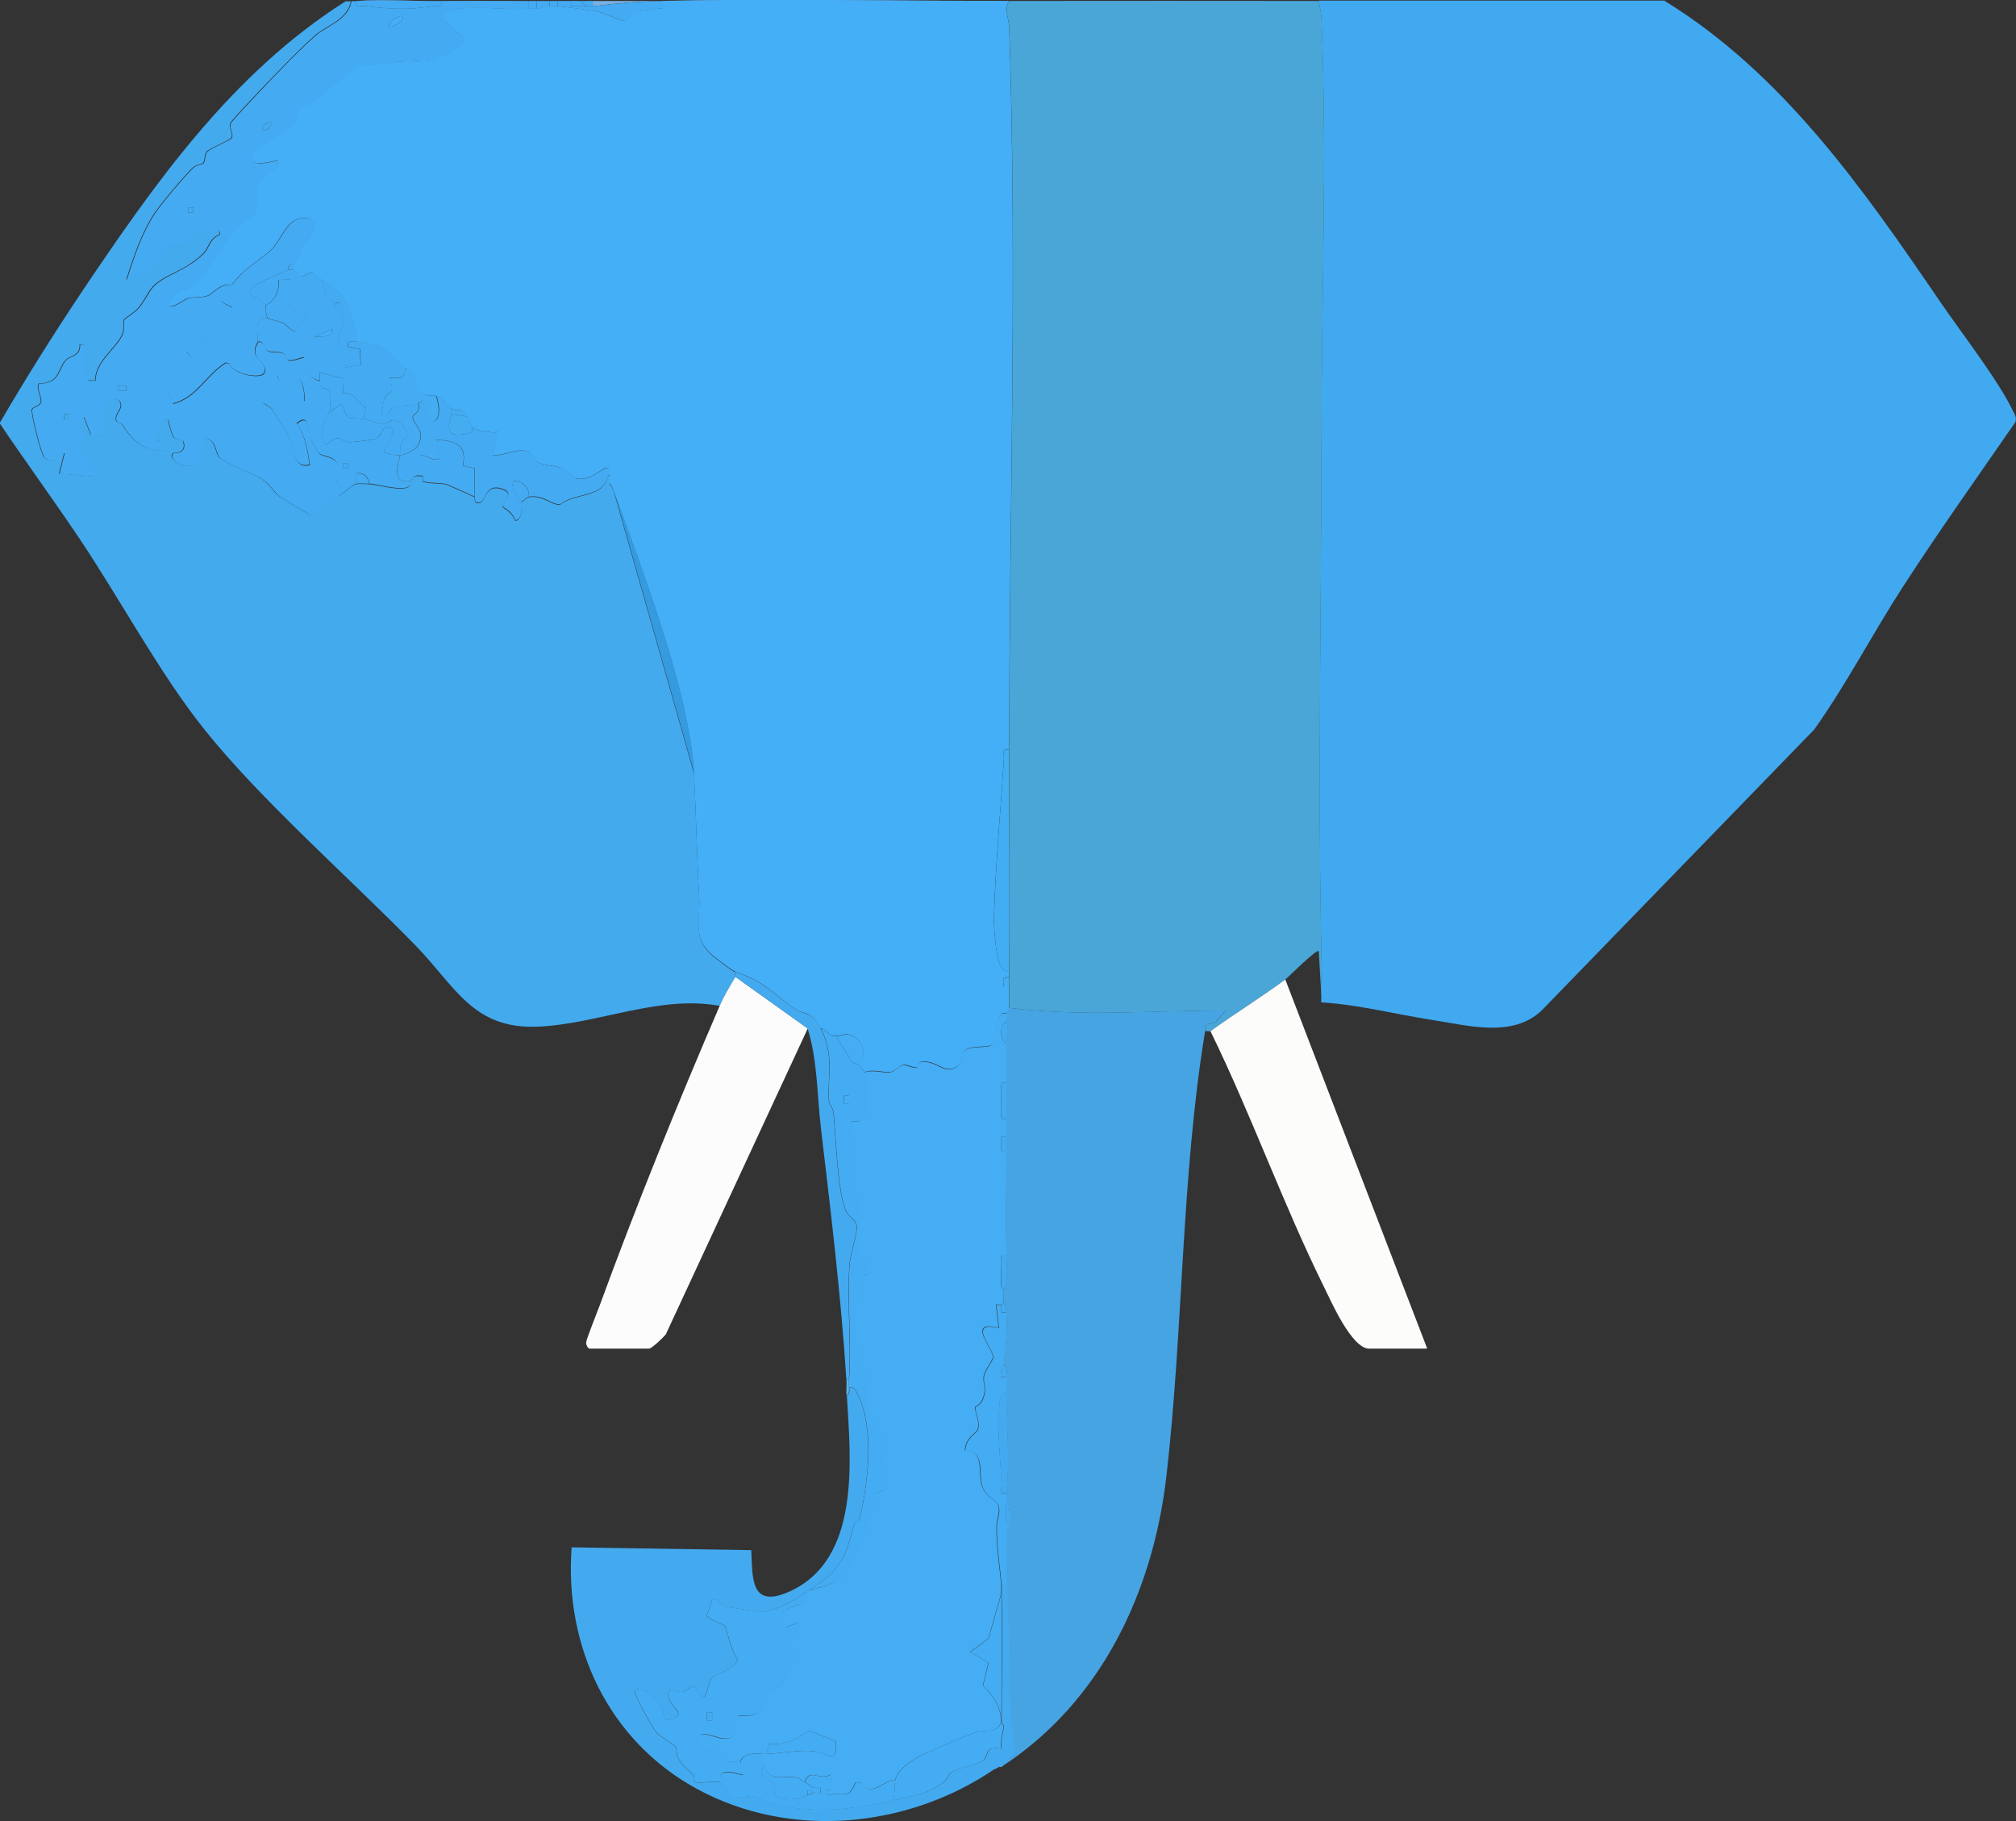 <?xml version="1.0" encoding="UTF-8"?>
<svg id="Layer_2" data-name="Layer 2" xmlns="http://www.w3.org/2000/svg" viewBox="0 0 166 149.95">
  <rect x="0" y="0" width="166" height="149.95" fill="#333333" stroke="none"/>
  <defs>
    <style>
      .cls-1 {
        fill: #44abf2;
      }

      .cls-2 {
        fill: #49a6d7;
      }

      .cls-3 {
        fill: #46aaf1;
      }

      .cls-4 {
        fill: #44adf2;
      }

      .cls-5 {
        fill: #59b2e6;
      }

      .cls-6 {
        fill: #43aaee;
      }

      .cls-7 {
        fill: #fcfcfb;
      }

      .cls-8 {
        fill: #45adf3;
      }

      .cls-9 {
        fill: #359ade;
      }

      .cls-10 {
        fill: #78b0e0;
      }

      .cls-11 {
        fill: #44aaef;
      }

      .cls-12 {
        fill: #44abf3;
      }

      .cls-13 {
        fill: #44acf3;
      }

      .cls-14 {
        fill: #42adf3;
      }

      .cls-15 {
        fill: #41a9f0;
      }

      .cls-16 {
        fill: #44aef6;
      }

      .cls-17 {
        fill: #44acf2;
      }

      .cls-18 {
        fill: #46a4e3;
      }

      .cls-19 {
        fill: #fcfcfc;
      }

      .cls-20 {
        fill: #44aaf3;
      }
    </style>
  </defs>
  <g id="Layer_1-2" data-name="Layer 1">
    <g id="uuid-c741be98-cc99-44ab-bc23-22f542834d4c" data-name="Layer 1-2">
      <g>
        <path class="cls-15" d="M137.08.08c9.75,6,16.37,15.52,22.7,24.8,1.66,2.43,4.79,6.47,5.95,8.92.16.32.35.58.21.97-3.13,4.53-6.33,9.02-9.32,13.65-2.48,3.84-4.58,7.91-7.23,11.64l-22.42,23.11c-2.4,2.32-6.09,1.26-9.08.8-2.99-.46-6.01-1.25-9.09-1.44-.03-.14,0-.28,0-.42-.06-1.09.03-2.21.01-3.31-.32-14.27-.01-28.84,0-43.14,0-11.16.47-22.96,0-34.03-.02-.55-.14-1.05-.22-1.58,9.49.01,18.99-.01,28.49,0h0Z"/>
        <path class="cls-2" d="M108.6.08c.08.54.2,1.03.22,1.58.47,11.07,0,22.88,0,34.03-.01,14.3-.32,28.87,0,43.14.03,1.1-.06,2.21-.01,3.31l-.22-3.83c-.16-.22-2.57,2.2-2.76,2.34-1.92,1.42-4.19,2.84-6.16,4.25-.06.04-.3-.03-.43,0,.19-1.14.07-.31.85-.75l.86-.95c-5.96-.01-11.92.54-17.85-.22.07-.5-.02-1.16,0-1.7,0-.29,0-.57,0-.85v-.43c.06-6.09-.01-12.19,0-18.28.03-19.6.66-39.91.01-59.42-.03-.78-.44-1.52-.01-2.22,8.5-.01,17.01-.01,25.51,0h0Z"/>
        <path class="cls-6" d="M28.89.08c-.24,1.54-2.03,2.01-2.99,2.86-1.39,1.24-3.28,3.23-4.57,4.57-.33.34-2.27,2.41-2.34,2.57-.21.48.27.94.03,1.28-.12.18-1.77.87-1.99,1.1-.23.25-.14.78-.32.96-.11.11-.54.11-.81.35-.6.54-2.74,3.09-3.21,3.81-1.07,1.65-1.71,3.59-2.3,5.45,1.38-.51,3.02-1.43,3.44-2.94,1.61.38,2.34-1.16,3.68-1.1.32.01.62-.15.53.32-.78.3-.86,1.06-1.27,1.5-.84.9-1.99,1.41-2.97,1.92-1.65.87-1.43,1.33-2.35,2.54-.3.39-1.19.93-1.23,1-.14.26.02.78-.16,1.23-.44,1.1-2.23,2.22-2.24,3.82h-.61c-.08-.46-.33-.95-.37-1.4s.57-1.72-.29-1.56c.05.98-.82.9-1.16,1.29-.66.73-.47,1.92-2.22,1.92-.21.46.27,1.18.17,1.54-.09.31-.6.36-.73.57-.12.19.75,3.74,1.02,3.98.25.23.67.28,1.01.27v-.48l.64-.16-.43,1.7,2.76.22c.43-1.03-.97-1.8-1.04-2.05-.13-.43.4-.8.37-1.21s-.58-.86-.59-1.31l.53-.32.57,1.46.82.03.11-2.55c.37-.58,1.58-.72,1.55.15-.02.4-.62.81-.33,1.3.04.08.35.11.46.27.85,1.32,1.65,2.06,3.32,2.11.15-.69-.24-.65-.65-.97l.44-1.58h.62c.08.06.25,1.22.54,1.5.23.23.71.14.75.32.3,1.04-.79.89-.86.96-.52.6,1.43,1.5,2.12.74l.52-2.02c.97.23.8,1.18,1.17,1.59.45.49,2.56,1.25,3.25,1.64.93.52,1.2,1.22,1.71,1.59.23.17,2.33,1.44,2.47,1.48.16.04.29.11.44-.01.43-.78,1.12-.89,1.91-1.4.41-.27,1.21-1.01,1.49-1.06.26-.05.76-.01,1.06,0,.86.03,2.81.69,3.35.16.11-.11.02-.33.04-.37.35-.46.39-.52,1.06-.43-.01.14,0,.29,0,.43.59.21,1.46.1,1.98.26.12.04,2.17.95,2.28,1.02.03.02-.1.72.53.43.39-.18.39-1.73,2.02-.96.64.41-.39,1.11-.2,1.37.08.11.85.47.95,1.08.59.15.63-1.15.53-1.49.19-.08.48-.4.64-.43,1.29-.18,1.92.76,2.6.6,1.44-1.04,3.54-.44,3.99-2.51.16.48.03.74.05.81.02.04.17.11.37.67l6.59,23.17c.19,3.42.23,6.86.44,10.3.1,1.75-.51,3.09.83,4.48.28.29,1.81,1.47,2.13,1.59-.03.12.04.36,0,.43-.43.72-.93,1.52-1.28,2.34-4.99-.92-10.06,1.51-14.98,1.71-5.37.22-6.77-3.31-10.1-6.72-5.4-5.54-12.73-11.94-17.43-17.85-3.57-4.48-6.89-10.66-10.17-15.56-2.15-3.21-4.45-6.34-6.61-9.56,2.11-3.62,4.35-7.19,6.68-10.68C12.73,15.1,19.1,6.03,28.45.11c.14-.01.29.02.43,0v-.03Z"/>
        <path class="cls-18" d="M83.09,82.98c5.93.75,11.9.2,17.85.22l-.86.95c-.77.44-.66-.38-.85.75-1.98,12.06-1.79,24.6-3.19,36.67-1.11,9.55-5.4,18.6-13.61,23.92.27-.21.57-.81,1.08-1l-.45-5.06c.07-3.04-.12-6.09-.2-9.05-.04-1.34.03-2.7,0-4.04.36-.79.36-2.2,0-2.98.02-.14-.02-.29,0-.43.29-2.64.01-5.56,0-8.29,0-.43.01-.85,0-1.28,0-.34.13-.88-.21-1.06.16-1.39.3-2.84.21-4.25-.03-.43-.2-.75-.21-.85-.03-.35.03-.72,0-1.06.37-.75.23-1.89.21-2.76-.06-2.87-.02-5.6,0-8.5v-2.76c.01-.99-.01-1.99,0-2.98.01-1.06-.03-2.13,0-3.19.02-.8.27-.74,0-1.91-.04-.18.03-.44,0-.64.25-.18.17-.16.21-.43h.01Z"/>
        <path class="cls-11" d="M69.91,114.23c.52-.01.56.27.74.64,1.36,2.76.83,7.36.1,10.26-.04.17-.34.13-.4.31-.6,1.95-.5,2.58-2.05,4.29-.24.26-1.52,1.11-1.79,1.29-1.04.71-2.49,1.56-3.73,1.7-.16.02-2.92-.4-3.14-.46-.38-.11-.59-.82-1.01-.5l-.43,1.25c.17.36,1.38.73,1.45.82.15.18.62,2.34,1.08,2.79-.26.9-1.77,1.18-2.1,1.51-.45.46-.46,2.88-1.38.75-.39-.12-.71.39-1.06.43-.41.04-1.48-.59-1.07.65.24.73,1.69,1.36-.29,1.68-.39-1.15-1.08-2.71-2.56-2.54-.24.21,1.45,3.12,1.73,3.48.33.42,1.48,1.03,1.62,1.25s.05.65.22.94c.46.79.87.93,1.27,1.41.11.13.02.47.08.53.18.17,1.67-.08,2.11.03s.9,1.27.98,1.29c.48.15,1.19-.19,1.65-.16.55.04,1.23.54,1.83.68,3.34.79,6.57.42,9.79-.33,1.72-.4,2.56-.36,4.15-1.48.31-.22.4-.65.59-.79.51-.38,2.35-.72,2.7-1.02.44-.38.12-1.27,1.49-.95-.13-.64.14-1.24.18-1.82.01-.17-.18-.29-.18-.31v-.43c0-3.28.1-6.92,0-10.2-.01-.28.03-.57,0-.85h.43c.08,2.96.27,6,.2,9.05l.45,5.06c-.51.18-.81.79-1.08,1-.04.03-.17-.03-.21,0l-.43.21c-7.04,4.79-16.71,5.81-24.45,1.6-7.27-3.96-10.93-11.7-10.32-19.89l14.79.23c.11,2.25-.08,4.76,2.96,3.49,6.12-2.58,5.22-10.93,4.91-16.24.27-.1.2-.4.21-.64v-.02Z"/>
        <path class="cls-19" d="M66.51,84.68l-11.69,25.19c-.2.25-1.16,1.17-1.38,1.17h-4.89c-.13,0-.3-.31-.29-.49.02-.3.94-2.57,1.14-3.12,2.95-8.07,6.47-16.77,9.88-24.66.35-.81.85-1.62,1.28-2.34l5.95,4.25h0Z"/>
        <path class="cls-7" d="M105.83,80.64l11.69,30.4h-4.78c-1.43,0-3.12-3.86-3.69-5.02-3.41-6.89-6-14.21-9.38-21.12,1.98-1.42,4.25-2.84,6.16-4.25h0Z"/>
        <path class="cls-11" d="M60.55,80.01c2.54.93,2.77,1.56,4.78,2.98.99.71,1.43.12,2.24,1.69,1.11,2.17.58,3.74.66,5.86.02.39.35.68.39,1.06.2,1.9.33,6.86,1.1,8.25.23.4.75.6.82,1.1s-.54,2.35-.6,3.18c-.21,3.05.17,6.49-.04,9.46h-.21c-.44-6.92-1.29-13.88-2.1-20.76-.32-2.72-.27-5.52-1.09-8.16l-5.95-4.25c.04-.07-.03-.3,0-.43h0Z"/>
        <path class="cls-10" d="M137.08.08c-9.49-.01-18.99.01-28.49,0-8.5-.01-17.01-.01-25.51,0-9.48.01-19.01-.18-28.49,0-2.21.04-3.6.17-5.74.43V.08c-.35-.02-.71.02-1.06,0-.28-.01-.57,0-.85,0-.36,0-.71,0-1.06,0h-2.33c-2.41,0-4.82-.02-7.23,0s-4.74-.12-7.02,0c-.14,0-.29-.02-.43,0s-.29-.01-.43,0h108.63-.01Z"/>
        <path class="cls-5" d="M69.91,114.23c-.01.23.06.53-.21.64-.03-.42.03-.86,0-1.28h.21c-.02.21,0,.43,0,.64h0Z"/>
        <path class="cls-18" d="M82.24,145.48c-.22.17-.36.17-.43.21l.43-.21Z"/>
        <path class="cls-16" d="M83.09.08c-.43.7-.02,1.44.01,2.22.65,19.51.02,39.83-.01,59.42-.65-.12-.4.33-.43.73-.27,4.34-.71,8.88-.82,13.18-.02.75.18,3.16.48,3.74.18.34.29.64.76.62v.43l-.43.12v.73h.43c-.02.54.07,1.2,0,1.7-.04.27.04.25-.21.43-.04.03-.26-.04-.36.05-.69.66-.33,1.86-.9,2.61-.56.2-1.68.01-2.14.41-.37.33-.08,1.24-1.06,1.51-.79.22-1.39-.67-2.46-.58-.4.04-.29.43-.45.46-.37.06-.73-.22-1.04-.2-.41.02-.69.51-1.1.59-.52.1-1.5-.27-2.18.03-.02-.04-.4-.61-.43-.64.73-.92.19-2.36-.99-2.49-.3-.03-.62.16-.93.15-.81-.04-.67-.57-1.28-.64-.81-1.58-1.25-.99-2.24-1.69-2-1.43-2.23-2.06-4.78-2.98-.32-.12-1.86-1.3-2.13-1.59-1.35-1.39-.73-2.74-.83-4.48-.2-3.44-.24-6.88-.44-10.3-.38-6.68-4.29-16.77-6.59-23.17-.2-.57-.36-.64-.37-.67-.03-.07.1-.33-.05-.81-.07-.22.19-.51-.32-.43-.74.44-1.36,1.02-2.33.86-.51-.08-.69-.6-1.12-.81-.65-.32-1.59-.21-2.18-.59-.37-.23-.34-.74-.84-.86-.88-.23-1.88.41-2.78.34l.43-1.91c-.54.08-1.74-.05-2.13-.43-.03-.03-.29-.62-.43-.85-.61-.97-.56-.33-1.28-.64-.41-.18-.62-.94-1.28-1.06-.94-.17-.99.26-1.57-.87-.48-.94.07-.74-.98-1.46-.65-.45-1.55-1.5-1.71-1.59-.38-.22-1.81-.53-2.33-.54.34-.35-.6-2.99-.88-3.48-.4-.7-1.3-1.23-1.88-1.62-.32-.21-.58-.23-.75-.65l-1.03.43-.56-.62v-.43c.41-.42.54-1.12.75-1.47.31-.52,2.05-2.31.19-2.34-1.62-.03-1.85,1.81-2.95,2.76-1.21,1.03-2.05,1.37-3.09,2.75-.87-.23-1.6.75-1.99.88-.58.2-1.21.08-1.69.22-.08.03-1.8,1.25-1.42.28.43-1.1,1.37-.83,2.02-1.38,1.22-1.02,2.54-3.72,3.84-5.08.32-.34,1-.55,1.16-.81.57-.92-.68-1.67.94-3.26.46-.45,1.17-.18.96-1.06-.17-.17-2.45.8-2.09-.5.28-1.02,2.96-1.66,3.6-2.78.26-.47.12-.99.23-1.15.05-.09.74-.2,1.01-.37,1.25-.79,3.15-2.86,4.48-3.19.39-.1.67.1.92.05,1.83-.36,2.6-.2,4.26-.38.71-.08,3.2-.95,2.79-1.88l-1.56-1.32c-.39-.66.81-.97,1.34-1.03,1.63-.18,3.76.11,5.64,0,.21-.01.43.02.64,0,.42-.03.96-.21,1.06-.21.2,0,.44-.02.64,0,.99.12,2.32.28,3.28.44.34.05,2.2.84,2.32.82.26-.04.51-.64.93-.78s1.16-.15,1.67-.25c.55-.12.58.19.51-.65,9.48-.18,19,.01,28.49,0h0Z"/>
        <path class="cls-14" d="M83.09,61.72c-.01,6.09.06,12.19,0,18.28-.47.02-.58-.28-.76-.62-.31-.58-.5-2.99-.48-3.74.11-4.3.54-8.84.82-13.18.03-.41-.23-.85.43-.73h0Z"/>
        <path class="cls-14" d="M83.09,80.43c0,.29,0,.57,0,.85h-.43v-.73l.43-.12h0Z"/>
        <path class="cls-1" d="M29.31.08c-.12.68.34.37.74.41,1.98.25,3.56.34,5.54.02.4-.06.85.24.73-.43,2.41-.02,4.82,0,7.23,0v.64c-1.88.11-4.01-.19-5.64,0-.53.06-1.73.37-1.34,1.03l1.56,1.32c.41.94-2.08,1.81-2.79,1.88-1.67.17-2.43.02-4.26.38-.24.05-.53-.15-.92-.05-1.34.33-3.23,2.4-4.48,3.19-.27.17-.96.29-1.01.37-.11.17.04.68-.23,1.15-.64,1.13-3.32,1.76-3.6,2.78-.36,1.3,1.93.32,2.09.5.22.87-.5.61-.96,1.06-1.62,1.59-.37,2.34-.94,3.26-.16.26-.83.47-1.16.81-1.31,1.37-2.62,4.06-3.84,5.08-.66.55-1.6.27-2.02,1.38-.38.98,1.34-.25,1.42-.28.47-.15,1.1-.02,1.69-.22.39-.14,1.13-1.11,1.99-.88-.03.04,0,.25-.11.41-.4.6-1.67.67.13,1.43.05.24-.43,2.16-.55,2.41-.69,1.41-1.8-.06-2.32,0-.44.04-1.06.68-.94,1.13.08.28.51.4.4.79-.33,0-.72-.07-.96.21-.08.09-.89,2.15-.91,2.28-.04.29.5.72.39,1.13,1.99-.48,2.76-2.4,4.38-3.38l.3.09c.23.75,2.17,1.23,2.77.86.55-.63-.54-1.11-.65-1.72-.1-.55.21-.8.22-.94.59-.11.49.58.85.75.4.19.91-.02,1.29.22.15.09.15.48.36.54.41.1,1.24-.3,1.34-.23.16.81.29,1.78,1.28,1.92.02.19.09.51.21.64-.24.93-.45,1.21-1.49,1.06.02-.43-.08-1.59-.42-1.82-.58-.4-1.6.68-1.82-.31-1.15.01-.69.69-.82,1.14-.09.34-.46.6-.36,1.07.03.16.54.27.75.57s1.32,2.12,1.44,2.39c.34.79.28,2.55,1.65,2.18-.16-1.17-.37-2.42-1.06-3.4,1.11-.96.93.78,1.11,1.22.04.11.65,1.16.7,1.21.32.34,1.37.23,1.56,1.01.1.42-.18.72-.16,1.03.02.38.61.88.19,1.58-.79.51-1.48.62-1.91,1.4-.15.12-.28.05-.44.01-.14-.04-2.25-1.31-2.47-1.48-.51-.37-.78-1.07-1.71-1.59-.69-.39-2.81-1.14-3.25-1.64-.37-.41-.2-1.37-1.17-1.59l-.52,2.02c-.69.76-2.65-.13-2.12-.74.06-.07,1.15.08.86-.96-.05-.18-.52-.09-.75-.32-.29-.28-.47-1.43-.54-1.49h-.62s-.44,1.57-.44,1.57c.41.32.8.28.65.97-1.67-.04-2.48-.79-3.32-2.11-.1-.16-.41-.2-.46-.27-.3-.49.31-.9.33-1.3.04-.86-1.18-.72-1.55-.15l-.11,2.55-.82-.03-.57-1.46-.53.32c.02.45.57.92.59,1.31.03.4-.5.78-.37,1.21.08.25,1.48,1.02,1.04,2.05l-2.76-.22.43-1.7-.64.16v.48c-.33.01-.75-.04-1.01-.27-.27-.25-1.15-3.79-1.02-3.98.13-.2.64-.25.73-.57.11-.36-.38-1.08-.17-1.54,1.75,0,1.56-1.19,2.22-1.92.34-.38,1.21-.3,1.16-1.29.85-.16.25,1.1.29,1.56s.29.94.37,1.41h.61c0-1.6,1.8-2.72,2.24-3.82.18-.45.02-.97.16-1.23.04-.07.93-.61,1.23-1,.93-1.21.71-1.67,2.35-2.54.98-.52,2.13-1.02,2.97-1.92.41-.44.49-1.2,1.27-1.5.09-.47-.22-.31-.53-.32-1.35-.05-2.07,1.48-3.68,1.1-.41,1.51-2.05,2.43-3.44,2.94.59-1.87,1.23-3.81,2.3-5.45.47-.73,2.61-3.27,3.21-3.81.27-.24.7-.24.81-.35.18-.18.09-.71.32-.96.22-.24,1.86-.93,1.99-1.1.24-.34-.24-.79-.03-1.28.07-.16,2.01-2.22,2.34-2.57,1.29-1.35,3.18-3.34,4.57-4.57.95-.85,2.75-1.32,2.99-2.86.14-.02.29,0,.43,0v.02ZM33.13,1.35c-.17-.15-1.25.4-1.06.85.12.12,1.41-.54,1.06-.85ZM22.29,10.07c-.22-.22-.85.41-.64.64s.85-.41.64-.64ZM15.92,17.08h-.43v.43h.43v-.43ZM10.39,31.75h-.64v.43h.64v-.43ZM5.71,34.09h-.43v.43h.43v-.43Z"/>
        <path class="cls-1" d="M29.95,34.51c.44.08,1.15.39,1.64.37.55-.02.8-.79,1.66.25.69.83-.05.86-.24,1.5-.1.33-.04.6-.09.85-.46.04-.85-.12-1.28-.22-.24-.36,1.36-1.89.32-2.12-.47-.1-.58.87-1.1,1.02-.15.04-1.93.26-2.08.25-.84-.06-.79-.81-1.92.22-.72-.68-.24-2.11.32-2.76.04-.04.81-.49.95-.64.62,1.67.51,1.04,1.81,1.28h0Z"/>
        <path class="cls-1" d="M35.9,32.6c.66.12.86.88,1.28,1.06-.02.13.03.32,0,.43-.39,1.23-.34,1.94,1.12,1.64.36-.08.68-.1.58-.58.38.37,1.58.51,2.13.43l-.43,1.91c.9.08,1.9-.57,2.78-.34.5.13.48.63.84.86.59.38,1.53.27,2.18.59.43.21.61.73,1.12.81.96.16,1.58-.43,2.33-.86.52-.08.25.21.32.43-.45,2.08-2.56,1.47-3.99,2.51-.68.16-1.3-.78-2.6-.6.05-.72-.55-1.36-1.28-1.28-.32.7.58,1.5.64,1.7.1.33.05,1.64-.53,1.49-.1-.61-.87-.97-.95-1.08-.19-.26.83-.95.2-1.37-1.64-.77-1.63.78-2.02.96-.64.3-.5-.4-.53-.43v-2.33l-.97-.21c.39-1.75-.66-2.07-2.21-2.14l.43,1.49c-.74.4-.99-.2-1.7-.21.22.74.27,1.02.21,1.7-.67-.1-.71-.03-1.06.43-1.53.2-1.05-1.09-.85-2.13.56-.04,1.43-.5,1.61-1.05.38-1.15-.41-1.32-.55-2.04-.05-.27.77-.49.44-1.16.11-.03.29-.36.64-.22l.22,1.7c1.12.23.91-1.34.64-2.13v.02Z"/>
        <path class="cls-1" d="M27.82,40.89c.42-.71-.18-1.21-.19-1.58-.01-.31.26-.61.16-1.03-.18-.78-1.24-.67-1.56-1.01-.05-.05-.66-1.1-.7-1.21-.18-.45,0-2.19-1.11-1.22.69.97.9,2.22,1.06,3.4-1.37.37-1.31-1.39-1.65-2.18-.12-.27-1.23-2.1-1.44-2.39s-.72-.4-.75-.57c-.1-.47.27-.73.36-1.07.12-.44-.33-1.13.82-1.14.23,1,1.24-.09,1.82.31.34.24.44,1.39.42,1.82,1.03.15,1.24-.13,1.49-1.06.06.06.49-.03.61.34.14.44-.03,1.09.03,1.57-.55.65-1.04,2.08-.32,2.76,1.13-1.03,1.08-.27,1.92-.22.15.01,1.93-.2,2.08-.25.52-.15.63-1.13,1.1-1.02,1.05.23-.56,1.77-.32,2.12.43.1.82.25,1.28.22-.2,1.03-.68,2.33.85,2.13-.03.04.07.26-.04.37-.54.54-2.49-.13-3.35-.16-.03-.43-.29-.8-.74-.86h-.32v.86c-.27.05-1.07.8-1.49,1.06h0ZM28.67,38.13h-.43v.43h.43v-.43Z"/>
        <path class="cls-1" d="M24.21,22.18l.56.62,1.03-.43c.17.42.43.44.75.65.29,1.09.06,1.39,1.06,1.91v.43h.43c.59,1.57-.21,1.88-.19,2.88.01.48.65,1.4.62,2.01l1.24-.23-.06-1.27-.97-.2c-.11-.59.19-.43.64-.43.52,0,1.95.32,2.33.54.16.09,1.06,1.14,1.71,1.59.11.96-.56.9-1.28.85.52,1.45-.08,1.06-.38,1.63-.09.18-.31,1.29-.26,1.34.73.25.62-.49.98-.6.46-.15,1.29-.05,1.99-.24.33.67-.49.88-.44,1.16.14.72.94.89.55,2.04-.18.55-1.05,1.01-1.61,1.05.05-.26,0-.52.09-.85.19-.64.93-.67.24-1.5-.87-1.04-1.11-.27-1.66-.25-.5.02-1.2-.29-1.64-.37l.19-1.03c-.85-.26-.79-1.19-1.87-1.11l-.05-1.23-1.88-.45c0,.21-.02.43,0,.64-.99-.13-1.12-1.1-1.28-1.92-.09-.07-.93.33-1.34.23-.21-.05-.2-.45-.36-.54-.38-.23-.88-.03-1.29-.22-.36-.17-.25-.86-.85-.75.05-.83-.37-2.05.85-1.91.11.08.9.23,1.21.38.4.19.59.62,1.02.68l.96-1.38-1.48-.66c.05-.83.65-1.37.08-2.22l-.94.02c.11.93-.25,1.67-1.07,2.13-.24-.59-1.38-.7-1.28-1.16.15-.67,2.61-1.46,3.19-1.81h.44ZM27.39,27.08l-1.49.64c.44-.03,1.62.11,1.49-.64Z"/>
        <path class="cls-1" d="M34.83,39.19c.06-.68,0-.96-.21-1.7.72,0,.96.61,1.7.21l-.43-1.49c1.56.07,2.6.39,2.21,2.14l.97.21v2.33c-.1-.07-2.15-.98-2.27-1.02-.51-.16-1.39-.05-1.98-.26,0-.14-.01-.29,0-.43h0Z"/>
        <path class="cls-9" d="M57.16,63.64l-6.59-23.17c2.3,6.41,6.21,16.5,6.59,23.17Z"/>
        <path class="cls-1" d="M43.55,40.89c-.15.02-.45.35-.64.43-.06-.19-.96-1-.64-1.7.72-.09,1.33.56,1.28,1.28h0Z"/>
        <path class="cls-1" d="M30.37,39.83c-.3-.01-.8-.05-1.06,0v-.85h.32c.45.05.71.43.74.86h0Z"/>
        <path class="cls-8" d="M82.88,83.41c.03.2-.04.46,0,.64-.6.46-.6,1.46,0,1.91-.03,1.06.01,2.13,0,3.19-.65-.12-.41.32-.43.73-.02.5-.02,1.01,0,1.51.02.41-.22.85.43.73v1.49h-.43v1.14l.43.13c-.02,2.9-.06,5.64,0,8.5h-.43c.04.81-.06,1.64,0,2.45.03.34.2.3.2.32.03.35-.03.71,0,1.06-.08.04-.16.19-.21.21-.11.03-.29-.03-.43,0l.21,1.91c-2.74-.71-.39,1.78-.47,2.41-.04.33-.7,1.1-.76,1.58-.09.72.33.97-.15,1.99-.17.38-.54.46-.55.54-.05.49.44,1.13.19,1.86-.08.25-1.04.71-1.03,1.72,1.59,0,1.1,1.66,1.34,2.71s1.27,1.39,1.39,1.8c.2.63-.12,1.12-.13,1.66-.04,1.61.23,3.15.38,4.78.03.28-.01.57,0,.85l-1.05,3.68-1.5,1.1,1.5.89-.45,1.87c.84.91,1.28,1.37,1.5,2.66v.43c-.47.92-1.28.51-2.09.78-1.16.39-2.79,1.14-3.91,1.62-.96.41-2.48,1.27-2.72,2.28-1.15.09-1.92,1.51-2.9.24l-.39-.03c-.51,1.52-1.17.71-2.34,1.07l-.1-.43c.71.09.37-.75.42-1.28-.92.54-1.84-.59-2.13.64-.24-.11-.39-.36-.75-.41-1.09-.17-1.98.42-2.65-.86,0-.36,0-.71,0-1.07-.61-.1-1.73-.06-1.92.64-.42-.03-.94.09-1.34-.04-.46-.15-.44-.64-.63-.75-.34-.22-1.14.02-1.4-.62-.61-1.49,1.41-.54,1.79-.5,1.6.18.96-.88,1.39-1.88,2.28.2,1.85-.86,2.64-1.93.27-.37,1-.58,1.25-1.09.08-.17.75-1.92.75-2.02.03-.54-.48-.89-.34-1.37.17-.58,1.14-.6.66-1.27l-1.06.43c-1.28-1.61.96-1.6,1.53-2.18.22-.22.22-.76.26-.8.32-.26,2.06-.32,2.86-1.28.12-.15,1.1-1.54,1.13-1.64.24-.73,1.28-3.21,1.31-3.4.11-.47-.11-1.15.2-1.62.23-.34,1-.15,1.05-.93.03-.5-.38-.72-.41-1.23-.06-.87.85-1.52.11-2.64-1.74-2.65-1.13-3.23-1.59-6.06-.09-.57-.53-.82-.62-1.29-.23-1.22-.18-2.73.1-3.92.08-.34.44-.66.49-1,.04-.29-.18-.62-.14-.79.07-.31.62-.17.63-.65,0-.78-.57-.61-.66-.9-.41-1.29.16-3.21-.23-4.82-.13-.52-.81-1.59-.82-1.93-.02-.5.59-.81.61-1.26.02-.51-.53-3.19-.4-3.31,1.91.22,1.52-2.91,1.07-4.04.68-.3,1.66.07,2.18-.03.41-.08.69-.58,1.1-.59.32-.01.67.26,1.04.2.16-.03.05-.42.45-.46,1.07-.1,1.67.79,2.46.58.98-.26.69-1.18,1.06-1.51.45-.41,1.58-.21,2.14-.41.57-.75.21-1.95.9-2.61.1-.1.32-.03.36-.05v-.02ZM68.82,143.37l-2.2-.88c-1.04.69-1.98,1.21-3.27,1.1l-.24.82c1.31-.05,2.61-.35,3.94-.22,1.02.1,1.95,1.25,1.78-.82h0Z"/>
        <path class="cls-13" d="M82.45,107.43v.64h.43c.08,1.41-.05,2.86-.21,4.25-.02.19-.41.65-.21,1.07h.43c.01.43,0,.85,0,1.28-.56-.18-.59.92-.61,1.2-.18,2.05.12,4.27.19,6.36.01.41-.22.85.43.73-.02.14.02.29,0,.43-.14,1.35-.03,1.74,0,2.98.03,1.34-.04,2.7,0,4.04h-.43c-.15-1.63-.42-3.17-.38-4.78.01-.54.33-1.03.13-1.66-.13-.41-1.17-.8-1.39-1.8s.25-2.71-1.34-2.71c-.01-1.02.95-1.48,1.03-1.72.24-.73-.24-1.37-.19-1.86,0-.08.38-.17.55-.54.47-1.02.06-1.28.15-1.99.05-.48.71-1.25.76-1.58.09-.63-2.26-3.11.47-2.41l-.21-1.91c.13-.03.32.03.43,0h-.01Z"/>
        <path class="cls-11" d="M82.88,114.65c.01,2.74.29,5.65,0,8.29-.64.12-.41-.32-.43-.73-.06-2.08-.36-4.32-.19-6.36.03-.28.05-1.37.61-1.2h0Z"/>
        <path class="cls-11" d="M82.88,89.14c-.01.99.01,1.99,0,2.98-.64.12-.41-.32-.43-.73-.02-.5-.02-1.01,0-1.51.02-.41-.22-.85.43-.73h0Z"/>
        <path class="cls-11" d="M82.88,126.35c-.03-1.23-.14-1.63,0-2.98.36.78.36,2.19,0,2.98Z"/>
        <path class="cls-11" d="M82.88,103.39c.02.87.16,2.01-.21,2.76,0-.02-.18.03-.2-.32-.07-.81.03-1.64,0-2.45h.43,0Z"/>
        <path class="cls-11" d="M82.88,85.96c-.6-.46-.6-1.46,0-1.91.27,1.18.02,1.11,0,1.91Z"/>
        <path class="cls-11" d="M82.88,93.61v1.28l-.43-.13v-1.14h.43Z"/>
        <path class="cls-11" d="M82.88,113.38h-.43c-.19-.41.19-.87.21-1.06.34.18.2.72.21,1.06h0Z"/>
        <path class="cls-11" d="M82.88,108.06h-.43v-.64c.05-.02.13-.17.21-.21,0,.1.19.42.21.85h0Z"/>
        <path class="cls-13" d="M67.57,84.68c.6.07.47.6,1.28.64l1.27,2.04c.1.24.6.25.65.3.03.03.41.6.43.64.46,1.14.85,4.26-1.07,4.04-.12.11.43,2.79.4,3.31-.02.45-.62.76-.61,1.26.01.35.69,1.42.82,1.93.39,1.6-.18,3.53.23,4.82.09.3.66.12.66.9,0,.48-.55.34-.63.65-.04.17.18.5.14.79-.05.34-.41.66-.49,1-.28,1.19-.33,2.71-.1,3.92.09.47.53.73.62,1.29.47,2.83-.15,3.41,1.59,6.06.74,1.12-.18,1.77-.11,2.64.04.51.45.73.41,1.23-.05.79-.82.59-1.05.93-.31.47-.1,1.15-.2,1.62-.04.18-1.07,2.67-1.31,3.4-.03.09-1.01,1.49-1.13,1.64-.81.96-2.54,1.02-2.86,1.28-.04.04-.05.58-.26.8-.57.58-2.82.57-1.53,2.18l1.06-.43c.47.67-.5.69-.66,1.27-.14.48.38.83.34,1.37,0,.11-.67,1.86-.75,2.02-.25.51-.98.73-1.25,1.09-.79,1.07-.37,2.12-2.64,1.93-.44,1.01.2,2.07-1.39,1.88-.39-.04-2.4-.99-1.79.5.26.64,1.06.4,1.4.62.18.12.17.61.63.75.4.12.92.01,1.34.04-.08.32.23.73.21,1.06-.19.18-2.12-.92-1.91.64-.44-.11-1.93.14-2.11-.03-.06-.06.03-.4-.08-.53-.4-.48-.81-.62-1.27-1.41-.17-.29-.08-.72-.22-.94s-1.28-.83-1.62-1.25c-.27-.36-1.97-3.26-1.73-3.48,1.48-.17,2.17,1.39,2.56,2.54,1.99-.32.53-.95.29-1.68-.41-1.24.66-.61,1.07-.65.36-.03.67-.54,1.06-.43.93,2.13.94-.29,1.38-.75.33-.33,1.84-.61,2.1-1.51-.46-.45-.93-2.62-1.08-2.79-.08-.09-1.29-.46-1.45-.82l.43-1.25c.42-.32.62.39,1.01.5.22.06,2.98.48,3.14.46,1.24-.13,2.69-.99,3.73-1.7.26-.18,1.55-1.02,1.79-1.29,1.55-1.71,1.45-2.33,2.05-4.29.05-.18.36-.15.4-.31.73-2.9,1.27-7.5-.1-10.26-.18-.37-.23-.65-.74-.64,0-.21-.02-.43,0-.64.22-2.97-.17-6.41.04-9.46.06-.83.67-2.67.6-3.18s-.6-.7-.82-1.1c-.77-1.39-.9-6.35-1.1-8.25-.04-.38-.37-.67-.39-1.06-.08-2.12.45-3.68-.66-5.86v.02ZM69.91,90.21h-.43v.64h.43v-.64ZM58.64,141.01h-.43v.64h.43v-.64Z"/>
        <path class="cls-17" d="M60.98,145.05c.18-.7,1.3-.73,1.92-.64,0,.36,0,.71,0,1.07,0,.03-.27.18-.19.47.16.54.91.69.99.85.16.29-.09.92.25,1.14,1.11.35,1.58.19,2.56-.12.19-.06.32-.17.43-.21.15-.05.45.04.64,0v-.43c-.64.19-.95-.29-1.28-.43.29-1.22,1.21-.09,2.13-.64-.05.52.29,1.37-.42,1.28l.1.43c1.17-.36,1.83.46,2.34-1.07l.39.03c.99,1.27,1.75-.15,2.9-.24-.11.45-.03,1.19-.21,1.7-3.21.75-6.44,1.12-9.79.33-.59-.14-1.28-.65-1.83-.68-.46-.03-1.17.3-1.65.16-.08-.02-.54-1.18-.98-1.29-.2-1.55,1.72-.46,1.91-.64.02-.34-.29-.74-.21-1.06h0Z"/>
        <path class="cls-13" d="M82.45,141.86s.19.14.18.31c-.04.58-.32,1.18-.18,1.82-1.37-.32-1.06.57-1.49.95-.34.3-2.19.65-2.7,1.02-.18.14-.27.57-.59.79-1.59,1.13-2.43,1.08-4.15,1.48.18-.51.11-1.25.21-1.7.24-1,1.76-1.86,2.72-2.28,1.12-.48,2.75-1.23,3.91-1.62.81-.27,1.62.14,2.09-.78h0Z"/>
        <path class="cls-13" d="M82.45,141.44c-.22-1.29-.66-1.75-1.5-2.66l.45-1.87-1.5-.89,1.5-1.1,1.05-3.68c.1,3.28,0,6.92,0,10.2h0Z"/>
        <path class="cls-1" d="M46.95.08v.43c.42,0,.85.01,1.28,0,.21,0,.44.02.64,0,2.14-.25,3.53-.38,5.74-.43.07.83.04.52-.51.65-.51.11-1.26.11-1.67.25s-.67.74-.93.78c-.12.02-1.98-.76-2.32-.82-.97-.15-2.3-.31-3.28-.44V.08c.36,0,.71,0,1.06,0h0Z"/>
        <path class="cls-20" d="M36.32.08c.12.67-.33.36-.73.43-1.98.33-3.56.24-5.54-.02-.4-.05-.86.27-.74-.41,2.27-.12,4.72.02,7.02,0Z"/>
        <path class="cls-1" d="M45.25.08v.43c-.1,0-.65.18-1.06.21V.08h1.06Z"/>
        <path class="cls-20" d="M47.8.08l.43.43c-.43.01-.85,0-1.28,0V.08c.29,0,.57-.01.85,0Z"/>
        <path class="cls-20" d="M44.19.08v.64c-.21.02-.43-.01-.64,0V.08h.64Z"/>
        <path class="cls-3" d="M47.8.08c.36.02.71-.02,1.07,0v.43c-.2.02-.43,0-.64,0l-.43-.43Z"/>
        <path class="cls-20" d="M45.89.08v.43c-.19-.02-.44,0-.64,0V.08h.64Z"/>
        <path class="cls-12" d="M19.1,23.46c1.04-1.38,1.88-1.72,3.09-2.75,1.1-.94,1.34-2.78,2.95-2.76,1.86.03.12,1.81-.19,2.34-.21.35-.34,1.05-.75,1.47-.05.05-.58-.12-.43.43-.58.35-3.04,1.14-3.19,1.81-.1.47,1.03.57,1.28,1.16.08.19-.05.86.21,1.06-1.22-.13-.8,1.08-.85,1.91-.01.13-.32.39-.22.94.11.61,1.21,1.09.65,1.72-.6.38-2.54-.1-2.77-.86l-.3-.09c-1.63.99-2.39,2.9-4.38,3.38.11-.41-.43-.84-.39-1.13.02-.12.83-2.19.91-2.28.24-.28.64-.2.96-.21.12-.39-.32-.51-.4-.79-.12-.45.5-1.09.94-1.13.53-.05,1.63,1.41,2.32,0,.12-.25.61-2.17.55-2.41-1.8-.76-.53-.82-.13-1.43.11-.16.08-.37.11-.41h.01Z"/>
        <path class="cls-4" d="M35.9,32.6c.27.79.48,2.36-.64,2.13l-.22-1.7c-.35-.15-.53.18-.64.22-.71.19-1.54.09-1.99.24-.36.12-.25.86-.98.6-.05-.05.16-1.16.26-1.34.3-.58.89-.18.38-1.63.72.05,1.38.11,1.28-.85,1.06.72.5.52.98,1.46.58,1.13.64.7,1.57.87h0Z"/>
        <path class="cls-1" d="M26.54,23.03c.59.39,1.49.92,1.88,1.62.28.5,1.22,3.13.88,3.48-.44,0-.75-.16-.64.43l.97.2.06,1.27-1.24.23c.02-.61-.62-1.53-.62-2.01-.02-.99.78-1.3.19-2.88-.03-.08.06-.28-.04-.39s-.32,0-.38-.04c-1.01-.52-.78-.82-1.06-1.91h0Z"/>
        <path class="cls-8" d="M68.85,85.32c.3.02.62-.18.93-.15,1.18.13,1.72,1.57.99,2.49-.04-.05-.55-.06-.65-.3l-1.27-2.04h0Z"/>
        <path class="cls-4" d="M38.45,34.3c.14.23.39.82.43.85.1.47-.22.51-.58.58-1.46.3-1.52-.41-1.12-1.64l1.28.21h0Z"/>
        <path class="cls-1" d="M37.17,33.66c.72.31.66-.33,1.28.64l-1.28-.21c.03-.11-.02-.29,0-.43Z"/>
        <path class="cls-1" d="M24.21,21.76v.43h-.43c-.16-.54.38-.38.43-.43Z"/>
        <path class="cls-12" d="M26.33,31.33c-.02-.21.01-.43,0-.64l1.88.45.05,1.23c1.08-.08,1.03.85,1.87,1.11l-.19,1.03c-1.3-.23-1.18.39-1.81-1.28-.14.15-.92.59-.95.64-.05-.48.11-1.13-.03-1.57-.12-.38-.55-.29-.61-.34-.12-.12-.19-.45-.21-.64h0Z"/>
        <path class="cls-16" d="M33.13,1.35c.34.31-.94.97-1.06.85-.19-.45.89-1,1.06-.85Z"/>
        <path class="cls-6" d="M22.29,10.07c.22.22-.42.85-.64.64s.42-.85.64-.64Z"/>
        <rect class="cls-6" x="9.75" y="31.75" width=".64" height=".43"/>
        <rect class="cls-6" x="15.49" y="17.08" width=".43" height=".43"/>
        <rect class="cls-6" x="5.29" y="34.09" width=".43" height=".43"/>
        <rect class="cls-1" x="28.24" y="38.13" width=".43" height=".43"/>
        <path class="cls-17" d="M68.82,143.37c.17,2.07-.76.93-1.78.82-1.32-.13-2.63.17-3.94.22l.24-.82c1.3.1,2.23-.41,3.27-1.1l2.2.88h0Z"/>
        <path class="cls-13" d="M66.29,146.75c.33.15.64.61,1.28.43v.43c-.19.04-.5-.05-.64,0l-.11-.21h-.32v.43c-.99.31-1.45.47-2.56.12-.33-.22-.09-.85-.25-1.14-.09-.15-.83-.31-.99-.85-.09-.3.19-.45.19-.47.68,1.28,1.56.69,2.65.86.36.06.51.31.75.41h0Z"/>
        <rect class="cls-11" x="58.22" y="141.01" width=".43" height=".64"/>
        <rect class="cls-8" x="69.49" y="90.21" width=".43" height=".64"/>
        <path class="cls-8" d="M66.93,147.6c-.11.04-.23.15-.43.21v-.43h.32l.11.21h0Z"/>
        <path class="cls-1" d="M21.87,25.16c.82-.45,1.17-1.2,1.07-2.13l.94-.02c.58.86-.03,1.39-.08,2.22l1.48.66-.96,1.38c-.43-.05-.61-.48-1.02-.68-.31-.15-1.11-.3-1.21-.38-.27-.2-.13-.87-.21-1.06h0Z"/>
        <path class="cls-16" d="M27.39,27.08c.13.75-1.04.61-1.49.64l1.49-.64Z"/>
        <path class="cls-12" d="M27.61,24.95c.06.03.27-.06.38.04s.01.3.04.39h-.43v-.43Z"/>
      </g>
    </g>
  </g>
</svg>